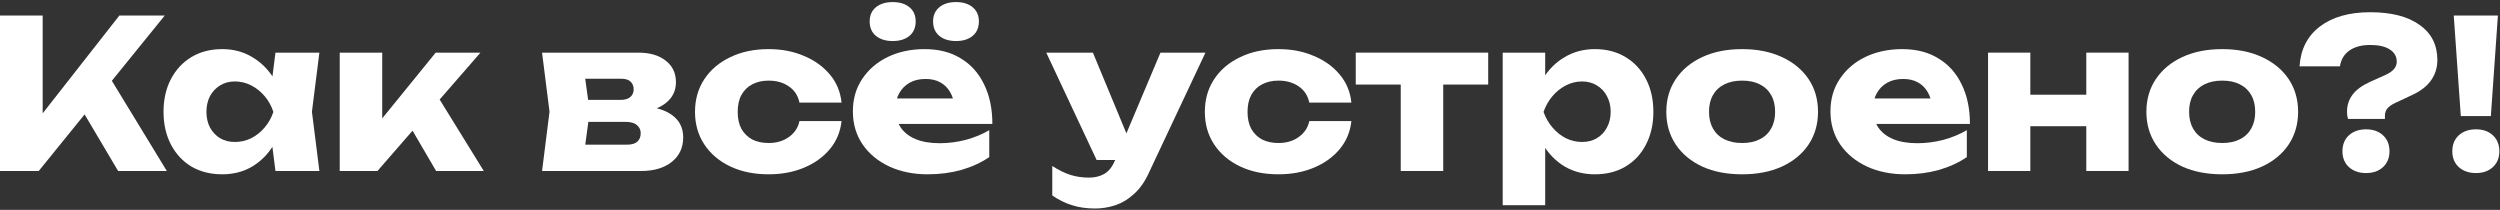 <?xml version="1.0" encoding="UTF-8"?> <svg xmlns="http://www.w3.org/2000/svg" width="965" height="81" viewBox="0 0 965 81" fill="none"><rect x="0" y="0" width="965" height="81" fill="#333333" stroke="none"/><path d="M-0.009 66V6H16.471V52.8L12.071 49.36L46.071 6H63.591L14.951 66H-0.009ZM28.631 37.36L40.791 27.28L64.391 66H45.591L28.631 37.36Z" fill="white"></path><path d="M106.323 66L104.243 49.52L106.403 43.2L104.243 36.88L106.323 20.32H123.283L120.403 43.12L123.283 66H106.323ZM110.163 43.2C109.416 48 107.923 52.213 105.683 55.84C103.496 59.467 100.696 62.293 97.283 64.32C93.923 66.293 90.083 67.28 85.763 67.28C81.283 67.28 77.336 66.293 73.923 64.32C70.563 62.293 67.923 59.467 66.003 55.84C64.083 52.16 63.123 47.947 63.123 43.2C63.123 38.347 64.083 34.107 66.003 30.48C67.923 26.853 70.563 24.027 73.923 22C77.336 19.973 81.283 18.96 85.763 18.96C90.083 18.96 93.923 19.973 97.283 22C100.696 23.973 103.523 26.773 105.763 30.4C108.003 33.973 109.469 38.24 110.163 43.2ZM79.683 43.2C79.683 45.44 80.136 47.44 81.043 49.2C82.003 50.96 83.309 52.347 84.963 53.36C86.616 54.32 88.509 54.8 90.643 54.8C92.883 54.8 94.989 54.32 96.963 53.36C98.936 52.347 100.669 50.96 102.163 49.2C103.656 47.44 104.776 45.44 105.523 43.2C104.776 40.907 103.656 38.88 102.163 37.12C100.669 35.36 98.936 33.973 96.963 32.96C94.989 31.947 92.883 31.44 90.643 31.44C88.509 31.44 86.616 31.947 84.963 32.96C83.309 33.973 82.003 35.36 81.043 37.12C80.136 38.88 79.683 40.907 79.683 43.2Z" fill="white"></path><path d="M131.136 66V20.32H147.536V53.28L142.736 51.6L168.176 20.32H185.456L145.696 66H131.136ZM168.336 66L155.296 43.68L167.616 35.04L186.736 66H168.336Z" fill="white"></path><path d="M209.235 66L212.115 43.12L209.235 20.32H246.435C250.862 20.32 254.382 21.36 256.995 23.44C259.608 25.467 260.915 28.24 260.915 31.76C260.915 35.067 259.582 37.76 256.915 39.84C254.302 41.867 250.675 43.12 246.035 43.6L247.075 40.96C252.462 41.173 256.568 42.32 259.395 44.4C262.275 46.48 263.715 49.36 263.715 53.04C263.715 56.987 262.248 60.133 259.315 62.48C256.382 64.827 252.435 66 247.475 66H209.235ZM224.995 62.56L218.675 55.84H242.035C243.795 55.84 245.102 55.467 245.955 54.72C246.862 53.92 247.315 52.827 247.315 51.44C247.315 50.16 246.835 49.12 245.875 48.32C244.968 47.467 243.502 47.04 241.475 47.04H221.875V38.56H239.555C241.208 38.56 242.462 38.187 243.315 37.44C244.168 36.693 244.595 35.707 244.595 34.48C244.595 33.253 244.195 32.267 243.395 31.52C242.648 30.773 241.475 30.4 239.875 30.4H218.755L224.995 23.76L227.635 43.12L224.995 62.56Z" fill="white"></path><path d="M324.835 46.72C324.408 50.827 322.915 54.427 320.355 57.52C317.795 60.613 314.462 63.013 310.355 64.72C306.302 66.427 301.742 67.28 296.675 67.28C291.075 67.28 286.142 66.267 281.875 64.24C277.608 62.213 274.275 59.387 271.875 55.76C269.475 52.133 268.275 47.947 268.275 43.2C268.275 38.4 269.475 34.187 271.875 30.56C274.275 26.933 277.608 24.107 281.875 22.08C286.142 20 291.075 18.96 296.675 18.96C301.742 18.96 306.302 19.84 310.355 21.6C314.462 23.307 317.795 25.707 320.355 28.8C322.915 31.84 324.408 35.44 324.835 39.6H308.595C308.008 36.88 306.648 34.8 304.515 33.36C302.382 31.867 299.768 31.12 296.675 31.12C294.275 31.12 292.168 31.6 290.355 32.56C288.595 33.467 287.208 34.827 286.195 36.64C285.235 38.4 284.755 40.587 284.755 43.2C284.755 45.76 285.235 47.947 286.195 49.76C287.208 51.52 288.595 52.88 290.355 53.84C292.168 54.747 294.275 55.2 296.675 55.2C299.768 55.2 302.382 54.427 304.515 52.88C306.702 51.333 308.062 49.28 308.595 46.72H324.835Z" fill="white"></path><path d="M358.093 67.28C352.546 67.28 347.586 66.267 343.213 64.24C338.893 62.213 335.479 59.387 332.973 55.76C330.466 52.08 329.213 47.813 329.213 42.96C329.213 38.213 330.413 34.053 332.813 30.48C335.213 26.853 338.493 24.027 342.653 22C346.866 19.973 351.613 18.96 356.893 18.96C362.386 18.96 367.053 20.16 370.893 22.56C374.786 24.907 377.773 28.24 379.853 32.56C381.986 36.88 383.053 41.973 383.053 47.84H342.413V38H373.853L368.493 41.44C368.279 39.093 367.693 37.12 366.733 35.52C365.773 33.867 364.493 32.613 362.893 31.76C361.346 30.907 359.479 30.48 357.293 30.48C354.893 30.48 352.839 30.96 351.133 31.92C349.426 32.88 348.093 34.213 347.133 35.92C346.173 37.573 345.693 39.52 345.693 41.76C345.693 44.64 346.333 47.093 347.613 49.12C348.946 51.093 350.866 52.613 353.373 53.68C355.933 54.747 359.053 55.28 362.733 55.28C366.093 55.28 369.426 54.853 372.733 54C376.093 53.093 379.133 51.84 381.853 50.24V60.64C378.706 62.773 375.106 64.427 371.053 65.6C367.053 66.72 362.733 67.28 358.093 67.28ZM344.573 15.84C341.906 15.84 339.746 15.173 338.093 13.84C336.493 12.507 335.693 10.64 335.693 8.24C335.693 5.947 336.493 4.133 338.093 2.8C339.746 1.467 341.906 0.8 344.573 0.8C347.293 0.8 349.453 1.467 351.053 2.8C352.653 4.133 353.453 5.947 353.453 8.24C353.453 10.64 352.653 12.507 351.053 13.84C349.453 15.173 347.293 15.84 344.573 15.84ZM369.053 15.84C366.333 15.84 364.173 15.173 362.573 13.84C360.973 12.507 360.173 10.64 360.173 8.24C360.173 5.947 360.973 4.133 362.573 2.8C364.173 1.467 366.333 0.8 369.053 0.8C371.719 0.8 373.853 1.467 375.453 2.8C377.053 4.133 377.853 5.947 377.853 8.24C377.853 10.64 377.053 12.507 375.453 13.84C373.853 15.173 371.719 15.84 369.053 15.84Z" fill="white"></path><path d="M422.739 80.48C419.379 80.48 416.392 80.053 413.779 79.2C411.166 78.4 408.632 77.147 406.179 75.44V64.08C408.685 65.68 411.032 66.827 413.219 67.52C415.406 68.213 417.806 68.56 420.419 68.56C422.606 68.56 424.552 68.08 426.259 67.12C427.966 66.16 429.352 64.4 430.419 61.84L447.939 20.32H465.299L443.379 66.88C441.832 70.24 439.939 72.907 437.699 74.88C435.512 76.907 433.139 78.347 430.579 79.2C428.019 80.053 425.406 80.48 422.739 80.48ZM423.299 61.76L403.859 20.32H421.859L439.059 61.76H423.299Z" fill="white"></path><path d="M521.632 46.72C521.205 50.827 519.712 54.427 517.152 57.52C514.592 60.613 511.259 63.013 507.152 64.72C503.099 66.427 498.539 67.28 493.472 67.28C487.872 67.28 482.939 66.267 478.672 64.24C474.405 62.213 471.072 59.387 468.672 55.76C466.272 52.133 465.072 47.947 465.072 43.2C465.072 38.4 466.272 34.187 468.672 30.56C471.072 26.933 474.405 24.107 478.672 22.08C482.939 20 487.872 18.96 493.472 18.96C498.539 18.96 503.099 19.84 507.152 21.6C511.259 23.307 514.592 25.707 517.152 28.8C519.712 31.84 521.205 35.44 521.632 39.6H505.392C504.805 36.88 503.445 34.8 501.312 33.36C499.179 31.867 496.565 31.12 493.472 31.12C491.072 31.12 488.965 31.6 487.152 32.56C485.392 33.467 484.005 34.827 482.992 36.64C482.032 38.4 481.552 40.587 481.552 43.2C481.552 45.76 482.032 47.947 482.992 49.76C484.005 51.52 485.392 52.88 487.152 53.84C488.965 54.747 491.072 55.2 493.472 55.2C496.565 55.2 499.179 54.427 501.312 52.88C503.499 51.333 504.859 49.28 505.392 46.72H521.632Z" fill="white"></path><path d="M540.683 25.92H557.083V66H540.683V25.92ZM523.323 20.32H574.443V32.64H523.323V20.32Z" fill="white"></path><path d="M580.043 20.32H596.443V33.44L595.723 35.36V48.16L596.443 51.92V79.2H580.043V20.32ZM591.243 43.2C591.936 38.24 593.376 33.973 595.563 30.4C597.803 26.773 600.629 23.973 604.043 22C607.456 19.973 611.323 18.96 615.643 18.96C620.123 18.96 624.043 19.973 627.403 22C630.816 24.027 633.456 26.853 635.323 30.48C637.243 34.107 638.203 38.347 638.203 43.2C638.203 47.947 637.243 52.16 635.323 55.84C633.456 59.467 630.816 62.293 627.403 64.32C624.043 66.293 620.123 67.28 615.643 67.28C611.323 67.28 607.456 66.293 604.043 64.32C600.629 62.293 597.829 59.467 595.643 55.84C593.456 52.213 591.989 48 591.243 43.2ZM621.723 43.2C621.723 40.907 621.243 38.88 620.283 37.12C619.376 35.36 618.069 33.973 616.363 32.96C614.709 31.947 612.816 31.44 610.683 31.44C608.496 31.44 606.416 31.947 604.443 32.96C602.469 33.973 600.736 35.36 599.243 37.12C597.749 38.88 596.603 40.907 595.803 43.2C596.603 45.44 597.749 47.44 599.243 49.2C600.736 50.96 602.469 52.347 604.443 53.36C606.416 54.32 608.496 54.8 610.683 54.8C612.816 54.8 614.709 54.32 616.363 53.36C618.069 52.347 619.376 50.96 620.283 49.2C621.243 47.44 621.723 45.44 621.723 43.2Z" fill="white"></path><path d="M672.477 67.28C666.61 67.28 661.49 66.293 657.117 64.32C652.744 62.293 649.33 59.467 646.877 55.84C644.424 52.16 643.197 47.947 643.197 43.2C643.197 38.347 644.424 34.107 646.877 30.48C649.33 26.853 652.744 24.027 657.117 22C661.49 19.973 666.61 18.96 672.477 18.96C678.29 18.96 683.384 19.973 687.757 22C692.184 24.027 695.624 26.853 698.077 30.48C700.53 34.107 701.757 38.347 701.757 43.2C701.757 47.947 700.53 52.16 698.077 55.84C695.624 59.467 692.184 62.293 687.757 64.32C683.384 66.293 678.29 67.28 672.477 67.28ZM672.477 55.2C675.144 55.2 677.41 54.72 679.277 53.76C681.197 52.8 682.664 51.413 683.677 49.6C684.69 47.787 685.197 45.653 685.197 43.2C685.197 40.64 684.69 38.48 683.677 36.72C682.664 34.907 681.197 33.52 679.277 32.56C677.41 31.6 675.144 31.12 672.477 31.12C669.81 31.12 667.517 31.6 665.597 32.56C663.677 33.52 662.21 34.907 661.197 36.72C660.184 38.48 659.677 40.613 659.677 43.12C659.677 45.627 660.184 47.787 661.197 49.6C662.21 51.413 663.677 52.8 665.597 53.76C667.517 54.72 669.81 55.2 672.477 55.2Z" fill="white"></path><path d="M735.436 67.28C729.89 67.28 724.93 66.267 720.556 64.24C716.236 62.213 712.823 59.387 710.316 55.76C707.81 52.08 706.556 47.813 706.556 42.96C706.556 38.213 707.756 34.053 710.156 30.48C712.556 26.853 715.836 24.027 719.996 22C724.21 19.973 728.956 18.96 734.236 18.96C739.73 18.96 744.396 20.16 748.236 22.56C752.13 24.907 755.116 28.24 757.196 32.56C759.33 36.88 760.396 41.973 760.396 47.84H719.756V38H751.196L745.836 41.44C745.623 39.093 745.036 37.12 744.076 35.52C743.116 33.867 741.836 32.613 740.236 31.76C738.69 30.907 736.823 30.48 734.636 30.48C732.236 30.48 730.183 30.96 728.476 31.92C726.77 32.88 725.436 34.213 724.476 35.92C723.516 37.573 723.036 39.52 723.036 41.76C723.036 44.64 723.676 47.093 724.956 49.12C726.29 51.093 728.21 52.613 730.716 53.68C733.276 54.747 736.396 55.28 740.076 55.28C743.436 55.28 746.77 54.853 750.076 54C753.436 53.093 756.476 51.84 759.196 50.24V60.64C756.05 62.773 752.45 64.427 748.396 65.6C744.396 66.72 740.076 67.28 735.436 67.28Z" fill="white"></path><path d="M767.386 20.32H783.706V66H767.386V20.32ZM805.306 20.32H821.626V66H805.306V20.32ZM776.826 36.56H811.466V48.72H776.826V36.56Z" fill="white"></path><path d="M857.789 67.28C851.923 67.28 846.803 66.293 842.429 64.32C838.056 62.293 834.643 59.467 832.189 55.84C829.736 52.16 828.509 47.947 828.509 43.2C828.509 38.347 829.736 34.107 832.189 30.48C834.643 26.853 838.056 24.027 842.429 22C846.803 19.973 851.923 18.96 857.789 18.96C863.603 18.96 868.696 19.973 873.069 22C877.496 24.027 880.936 26.853 883.389 30.48C885.843 34.107 887.069 38.347 887.069 43.2C887.069 47.947 885.843 52.16 883.389 55.84C880.936 59.467 877.496 62.293 873.069 64.32C868.696 66.293 863.603 67.28 857.789 67.28ZM857.789 55.2C860.456 55.2 862.723 54.72 864.589 53.76C866.509 52.8 867.976 51.413 868.99 49.6C870.003 47.787 870.509 45.653 870.509 43.2C870.509 40.64 870.003 38.48 868.99 36.72C867.976 34.907 866.509 33.52 864.589 32.56C862.723 31.6 860.456 31.12 857.789 31.12C855.123 31.12 852.829 31.6 850.909 32.56C848.989 33.52 847.523 34.907 846.509 36.72C845.496 38.48 844.99 40.613 844.99 43.12C844.99 45.627 845.496 47.787 846.509 49.6C847.523 51.413 848.989 52.8 850.909 53.76C852.829 54.72 855.123 55.2 857.789 55.2Z" fill="white"></path><path d="M905.944 43.12C905.944 40.667 906.637 38.507 908.024 36.64C909.411 34.72 911.677 33.04 914.824 31.6L921.064 28.8C922.397 28.16 923.41 27.44 924.104 26.64C924.797 25.787 925.144 24.853 925.144 23.84C925.144 21.813 924.264 20.24 922.504 19.12C920.744 17.947 918.211 17.36 914.904 17.36C911.491 17.36 908.771 18.107 906.744 19.6C904.771 21.04 903.597 23.04 903.224 25.6H887.624C888.051 19.04 890.664 13.92 895.464 10.24C900.317 6.56 906.797 4.72 914.904 4.72C923.064 4.72 929.411 6.347 933.944 9.6C938.531 12.8 940.824 17.333 940.824 23.2C940.824 26.08 940.024 28.667 938.424 30.96C936.824 33.253 934.397 35.147 931.144 36.64L924.344 39.84C923.117 40.427 922.184 41.093 921.544 41.84C920.904 42.587 920.584 43.52 920.584 44.64V45.92H906.344C906.184 45.387 906.077 44.907 906.024 44.48C905.971 44 905.944 43.547 905.944 43.12ZM913.304 66.8C910.584 66.8 908.37 66.027 906.664 64.48C905.01 62.933 904.184 60.907 904.184 58.4C904.184 55.84 905.01 53.787 906.664 52.24C908.37 50.693 910.584 49.92 913.304 49.92C916.024 49.92 918.21 50.693 919.864 52.24C921.517 53.787 922.344 55.84 922.344 58.4C922.344 60.907 921.517 62.933 919.864 64.48C918.21 66.027 916.024 66.8 913.304 66.8Z" fill="white"></path><path d="M947.15 6H964.19L961.47 44.8H949.87L947.15 6ZM955.71 66.8C952.99 66.8 950.777 66.027 949.07 64.48C947.417 62.933 946.59 60.907 946.59 58.4C946.59 55.84 947.417 53.787 949.07 52.24C950.777 50.693 952.99 49.92 955.71 49.92C958.43 49.92 960.617 50.693 962.27 52.24C963.923 53.787 964.75 55.84 964.75 58.4C964.75 60.907 963.923 62.933 962.27 64.48C960.617 66.027 958.43 66.8 955.71 66.8Z" fill="white"></path></svg> 